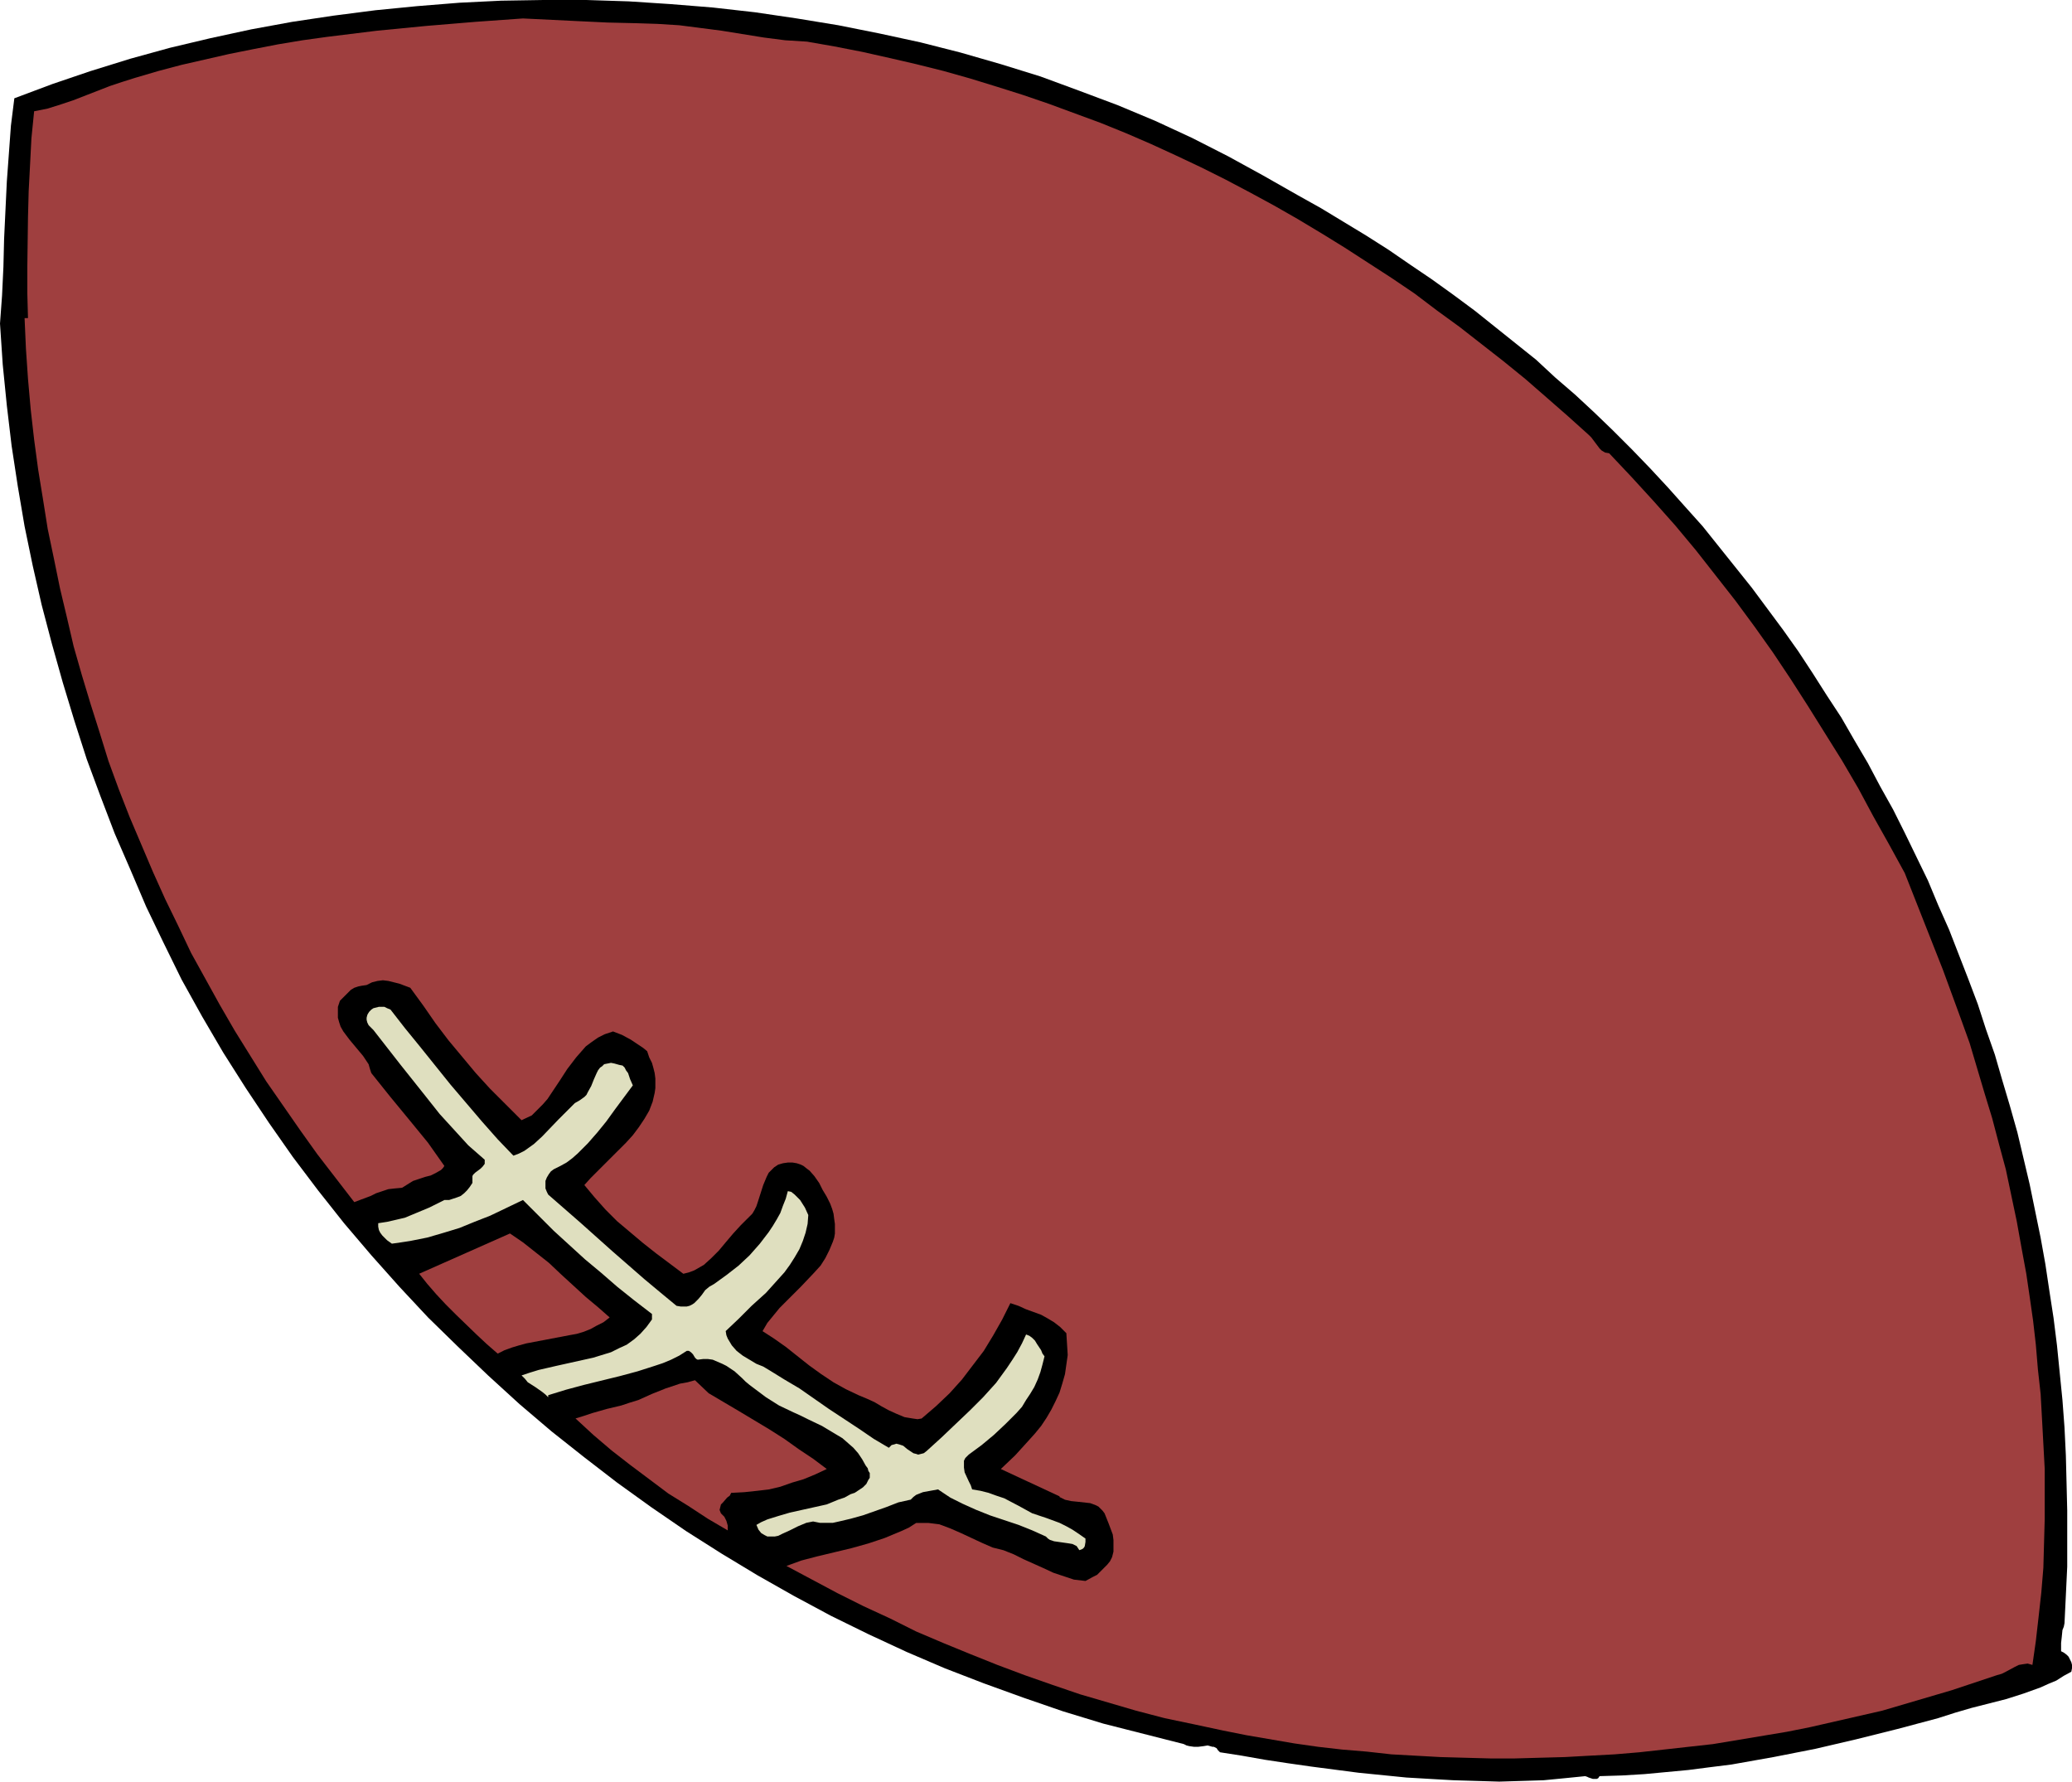 <?xml version="1.0" encoding="UTF-8" standalone="no"?>
<svg
   version="1.0"
   width="129.766mm"
   height="111.576mm"
   id="svg5"
   sodipodi:docname="Ball 25.wmf"
   xmlns:inkscape="http://www.inkscape.org/namespaces/inkscape"
   xmlns:sodipodi="http://sodipodi.sourceforge.net/DTD/sodipodi-0.dtd"
   xmlns="http://www.w3.org/2000/svg"
   xmlns:svg="http://www.w3.org/2000/svg">
  <sodipodi:namedview
     id="namedview5"
     pagecolor="#ffffff"
     bordercolor="#000000"
     borderopacity="0.25"
     inkscape:showpageshadow="2"
     inkscape:pageopacity="0.0"
     inkscape:pagecheckerboard="0"
     inkscape:deskcolor="#d1d1d1"
     inkscape:document-units="mm" />
  <defs
     id="defs1">
    <pattern
       id="WMFhbasepattern"
       patternUnits="userSpaceOnUse"
       width="6"
       height="6"
       x="0"
       y="0" />
  </defs>
  <path
     style="fill:#000000;fill-opacity:1;fill-rule:evenodd;stroke:none"
     d="m 307.201,46.21 5.494,3.07 5.333,3.231 5.333,3.231 5.333,3.393 5.171,3.555 5.01,3.393 5.171,3.716 5.01,3.716 4.848,3.878 4.848,3.878 4.848,3.878 4.525,4.201 4.686,4.039 4.525,4.201 4.525,4.362 4.363,4.362 4.363,4.524 4.202,4.524 4.04,4.524 4.202,4.686 3.878,4.847 3.878,4.847 3.878,4.847 3.717,5.009 3.717,5.009 3.555,5.009 3.394,5.17 3.394,5.332 3.394,5.17 3.07,5.332 3.232,5.493 2.909,5.493 3.07,5.493 2.747,5.493 2.747,5.655 2.747,5.655 2.424,5.817 2.586,5.817 2.262,5.817 2.262,5.817 2.262,5.978 1.939,5.978 2.101,5.978 1.778,6.14 1.778,5.978 1.778,6.301 1.454,6.14 1.454,6.14 1.293,6.301 1.293,6.301 1.131,6.301 0.97,6.463 0.97,6.301 0.808,6.463 0.646,6.463 0.646,6.463 0.485,6.463 0.323,6.624 0.162,6.463 0.162,6.624 v 6.624 6.624 l -0.323,6.786 -0.323,6.624 -0.162,0.808 -0.323,0.808 -0.162,1.616 -0.162,1.454 v 1.939 l 0.646,0.323 0.646,0.485 0.485,0.485 0.323,0.646 0.323,0.646 0.162,0.646 v 0.808 l -0.162,0.808 -1.778,0.969 -1.778,1.131 -1.939,0.808 -1.778,0.808 -4.04,1.454 -4.04,1.293 -8.242,2.1 -3.878,1.131 -4.04,1.293 -9.696,2.585 -9.696,2.424 -9.696,2.262 -9.858,1.939 -10.019,1.777 -5.171,0.646 -5.01,0.646 -5.171,0.485 -5.171,0.485 -5.333,0.323 -5.333,0.162 -0.323,0.485 -0.323,0.162 h -0.485 -0.485 l -0.97,-0.323 -0.323,-0.162 -0.485,-0.162 -4.848,0.485 -5.01,0.485 -5.171,0.162 -5.333,0.162 -5.333,-0.162 -5.494,-0.162 -5.656,-0.323 -5.494,-0.323 -11.312,-1.131 -11.15,-1.454 -5.656,-0.808 -5.333,-0.808 -5.494,-0.969 -5.171,-0.808 -0.485,-0.485 -0.323,-0.485 -0.646,-0.323 h -0.323 l -1.131,-0.323 -0.97,0.162 -1.293,0.162 h -0.97 l -1.131,-0.162 -0.646,-0.162 -0.646,-0.323 -9.534,-2.424 -9.534,-2.424 -9.534,-2.908 -9.373,-3.231 -9.373,-3.393 -9.211,-3.555 -9.05,-3.878 -9.05,-4.201 -8.888,-4.362 -8.726,-4.686 -8.565,-4.847 -8.565,-5.17 -8.403,-5.332 -8.242,-5.655 -8.08,-5.817 -7.757,-5.978 -7.757,-6.14 -7.595,-6.463 -7.434,-6.786 -7.11,-6.786 -7.11,-6.948 -6.787,-7.271 -6.626,-7.432 -6.464,-7.594 -6.141,-7.755 -5.979,-7.917 -5.656,-8.079 -5.494,-8.24 -5.333,-8.402 -5.01,-8.563 -4.848,-8.725 -4.363,-8.886 -4.04,-8.402 -3.717,-8.725 -3.717,-8.563 -3.394,-8.886 -3.232,-8.725 -2.909,-9.048 -2.747,-9.048 -2.586,-9.21 -2.424,-9.21 -2.101,-9.21 L 5.818,124.572 4.202,115.039 2.747,105.507 1.616,95.974 0.646,86.279 0,76.585 0.485,69.961 0.808,63.175 0.97,56.55 1.293,49.764 1.616,42.978 2.101,36.354 2.586,29.729 3.394,23.266 12.443,19.873 21.493,16.803 30.866,13.895 40.238,11.31 49.773,9.048 59.469,6.948 69.165,5.17 78.861,3.716 88.88,2.424 98.737,1.454 108.757,0.646 118.614,0.162 128.633,0 h 10.181 l 10.019,0.323 9.858,0.646 10.019,0.808 10.019,1.131 9.858,1.454 9.858,1.616 9.696,1.939 9.696,2.1 9.534,2.424 9.534,2.747 9.373,2.908 9.211,3.393 9.05,3.393 8.888,3.716 8.726,4.039 8.565,4.362 8.242,4.524 z"
     id="path1" />
  <path
     style="fill:#9f3f3f;fill-opacity:1;fill-rule:evenodd;stroke:none"
     d="m 150.611,5.493 5.01,0.162 5.171,0.323 5.01,0.646 5.01,0.646 5.01,0.808 5.01,0.808 5.01,0.646 5.171,0.323 6.464,1.131 6.626,1.293 6.464,1.454 6.302,1.454 6.464,1.616 6.302,1.777 6.302,1.939 6.141,1.939 6.141,2.1 6.141,2.262 6.141,2.262 5.979,2.424 5.979,2.585 5.979,2.747 5.818,2.747 5.818,2.908 5.818,3.07 5.656,3.07 5.656,3.231 5.656,3.393 5.494,3.393 5.494,3.555 5.494,3.555 5.494,3.716 5.333,4.039 5.333,3.878 5.171,4.039 5.171,4.039 5.171,4.201 5.01,4.362 5.171,4.524 4.848,4.362 0.646,0.646 0.485,0.646 0.485,0.646 0.485,0.646 0.485,0.646 0.485,0.485 0.808,0.485 0.97,0.162 5.333,5.655 5.171,5.655 5.171,5.817 4.848,5.817 4.686,5.978 4.686,5.978 4.525,6.14 4.363,6.14 4.202,6.301 4.04,6.301 4.04,6.463 4.04,6.463 3.878,6.624 3.555,6.624 3.717,6.624 3.717,6.786 4.525,11.472 4.525,11.472 4.202,11.472 2.101,5.817 1.778,5.978 1.778,5.978 1.778,5.817 1.616,6.14 1.616,5.978 1.293,6.14 1.293,6.14 1.131,6.301 1.131,6.14 0.808,5.493 0.808,5.655 0.646,5.655 0.485,5.817 0.646,5.817 0.323,5.817 0.323,5.978 0.323,5.978 v 5.817 5.978 l -0.162,5.817 -0.162,5.817 -0.485,5.817 -0.646,5.817 -0.646,5.655 -0.808,5.655 -1.131,-0.323 -1.131,0.162 -0.97,0.162 -0.97,0.485 -2.101,1.131 -0.97,0.485 -1.131,0.323 -5.333,1.777 -5.333,1.777 -5.494,1.616 -5.494,1.616 -5.494,1.616 -5.656,1.293 -5.656,1.293 -5.656,1.293 -5.656,1.131 -5.818,0.969 -5.818,0.969 -5.818,0.969 -5.818,0.646 -5.818,0.646 -5.818,0.646 -5.818,0.485 -5.979,0.323 -5.818,0.323 -5.979,0.162 -5.818,0.162 h -5.818 l -5.979,-0.162 -5.818,-0.162 -5.818,-0.323 -5.818,-0.323 -5.818,-0.646 -5.818,-0.485 -5.656,-0.646 -5.656,-0.808 -5.656,-0.969 -5.656,-0.969 -5.656,-1.131 -6.787,-1.454 -6.949,-1.454 -6.787,-1.777 -6.626,-1.939 -6.626,-1.939 -6.626,-2.262 -6.464,-2.262 -6.464,-2.424 -6.464,-2.585 -6.302,-2.585 -6.464,-2.747 -6.141,-3.07 -6.302,-2.908 -6.141,-3.07 -12.12,-6.463 3.555,-1.293 3.717,-0.969 4.04,-0.969 4.04,-0.969 4.04,-1.131 3.878,-1.293 1.939,-0.808 1.939,-0.808 1.778,-0.808 1.778,-1.131 h 1.454 1.454 l 1.293,0.162 1.293,0.162 2.586,0.969 2.586,1.131 2.424,1.131 2.424,1.131 2.586,1.131 1.293,0.323 1.293,0.323 2.424,0.969 2.262,1.131 4.686,2.1 2.424,1.131 2.424,0.808 2.424,0.808 2.747,0.323 1.778,-0.969 0.97,-0.485 0.808,-0.808 0.808,-0.808 0.808,-0.808 0.646,-0.808 0.485,-0.969 0.323,-1.293 v -1.454 -1.293 l -0.162,-1.293 -0.485,-1.293 -0.485,-1.293 -0.97,-2.424 -0.485,-0.646 -0.485,-0.485 -0.485,-0.485 -0.646,-0.323 -1.293,-0.485 -1.454,-0.162 -1.454,-0.162 -1.616,-0.162 -1.454,-0.323 -1.293,-0.646 v -0.162 l -13.898,-6.463 3.394,-3.231 3.232,-3.555 1.454,-1.616 1.454,-1.777 1.293,-1.939 1.131,-1.939 0.97,-1.939 0.97,-2.1 0.646,-2.1 0.646,-2.262 0.323,-2.262 0.323,-2.262 -0.162,-2.585 -0.162,-2.585 -1.454,-1.454 -1.454,-1.131 -1.616,-0.969 -1.454,-0.808 -3.555,-1.293 -1.778,-0.808 -1.939,-0.646 -1.939,3.878 -2.101,3.716 -2.262,3.716 -2.586,3.393 -2.586,3.393 -2.909,3.231 -3.232,3.07 -3.394,2.908 -0.97,0.162 -1.131,-0.162 -1.939,-0.323 -1.939,-0.808 -1.778,-0.808 -1.778,-0.969 -1.616,-0.969 -1.778,-0.808 -1.939,-0.808 -3.07,-1.454 -2.909,-1.616 -2.909,-1.939 -2.909,-2.1 -5.494,-4.362 -2.747,-1.939 -2.747,-1.777 1.131,-1.939 1.454,-1.777 1.454,-1.777 1.616,-1.616 3.394,-3.393 3.07,-3.231 1.616,-1.777 1.131,-1.777 0.97,-1.939 0.808,-1.939 0.323,-0.969 0.162,-0.969 v -1.131 -1.131 l -0.162,-1.131 -0.162,-1.293 -0.323,-1.131 -0.485,-1.293 -0.808,-1.616 -0.97,-1.616 -0.808,-1.616 -1.131,-1.616 -1.131,-1.293 -0.646,-0.485 -0.808,-0.646 -0.646,-0.323 -0.97,-0.323 -0.97,-0.162 h -1.131 l -1.131,0.162 -1.131,0.323 -0.97,0.646 -0.646,0.646 -0.646,0.646 -0.485,0.969 -0.808,1.939 -1.293,4.039 -0.323,0.969 -0.485,0.969 -0.485,0.808 -0.646,0.646 -2.101,2.1 -1.778,1.939 -1.778,2.1 -0.808,0.969 -0.808,0.969 -1.778,1.777 -1.778,1.616 -1.131,0.646 -1.131,0.646 -1.293,0.485 -1.293,0.323 -6.464,-4.847 -3.07,-2.424 -3.07,-2.585 -3.07,-2.585 -2.747,-2.747 -2.586,-2.908 -2.424,-2.908 1.454,-1.616 1.616,-1.616 3.394,-3.393 3.394,-3.393 1.616,-1.777 1.454,-1.939 1.293,-1.939 1.131,-1.939 0.808,-2.1 0.485,-2.1 0.162,-1.131 v -1.131 -1.131 l -0.162,-1.293 -0.323,-1.293 -0.323,-1.131 -0.646,-1.293 -0.485,-1.454 -0.97,-0.808 -0.97,-0.646 -1.939,-1.293 -2.101,-1.131 -2.101,-0.808 -1.939,0.646 -1.616,0.808 -1.616,1.131 -1.293,0.969 -1.131,1.293 -1.131,1.293 -2.101,2.747 -1.778,2.747 -1.939,2.908 -0.97,1.454 -1.131,1.293 -1.293,1.293 -1.293,1.293 -2.424,1.131 -3.717,-3.716 -3.717,-3.716 -3.394,-3.716 -3.232,-3.878 -3.232,-3.878 -3.07,-4.039 -2.909,-4.201 -3.07,-4.201 -2.586,-0.969 -1.293,-0.323 -1.293,-0.323 -1.293,-0.162 -1.293,0.162 -1.293,0.323 -1.293,0.646 -1.131,0.162 -0.808,0.162 -0.97,0.323 -0.808,0.485 -1.293,1.293 -1.293,1.293 -0.485,1.454 v 1.293 1.293 l 0.323,1.131 0.323,0.969 0.646,1.131 1.454,1.939 3.232,3.878 0.646,0.969 0.646,0.969 0.323,1.131 0.323,0.969 4.525,5.655 2.262,2.747 2.262,2.747 4.363,5.332 1.939,2.747 1.939,2.747 -0.323,0.485 -0.485,0.485 -1.131,0.646 -1.293,0.646 -1.293,0.323 -1.454,0.485 -1.454,0.485 -1.293,0.808 -1.293,0.808 -1.778,0.162 -1.454,0.162 -1.454,0.485 -1.454,0.485 -1.293,0.646 -2.586,0.969 -1.293,0.485 -4.363,-5.655 -4.363,-5.655 -4.04,-5.655 -4.04,-5.817 -4.04,-5.817 -3.717,-5.978 -3.717,-5.978 -3.555,-6.14 -3.394,-6.14 -3.394,-6.14 -3.07,-6.463 -3.07,-6.301 -2.909,-6.463 -2.747,-6.463 -2.747,-6.463 -2.586,-6.624 -2.424,-6.624 -2.101,-6.786 -2.101,-6.624 -2.101,-6.948 -1.939,-6.786 -1.616,-6.948 -1.616,-6.786 -1.454,-7.109 -1.454,-6.948 -1.131,-7.109 -1.131,-6.948 L 8.08,104.052 7.272,96.943 6.626,89.672 6.141,82.563 5.818,75.293 H 6.626 L 6.464,69.314 v -5.978 l 0.162,-11.956 0.162,-6.14 0.323,-6.14 0.323,-6.301 0.646,-6.463 3.232,-0.646 3.07,-0.969 2.909,-0.969 2.909,-1.131 5.818,-2.262 2.909,-0.969 3.07,-0.969 5.494,-1.616 5.494,-1.454 5.656,-1.293 5.656,-1.293 5.656,-1.131 5.818,-1.131 5.818,-0.969 5.818,-0.808 11.797,-1.454 11.635,-1.131 11.635,-0.969 11.312,-0.808 6.626,0.323 6.626,0.323 6.787,0.323 z"
     id="path2" />
  <path
     style="fill:#dfdfbf;fill-opacity:1;fill-rule:evenodd;stroke:none"
     d="m 92.435,238.965 3.394,4.362 3.555,4.362 7.272,9.048 3.717,4.362 3.717,4.362 3.717,4.201 3.717,3.878 1.293,-0.485 1.293,-0.646 1.131,-0.808 1.131,-0.808 1.939,-1.777 3.878,-4.039 1.939,-1.939 1.939,-1.939 1.131,-0.646 1.131,-0.808 0.485,-0.485 0.323,-0.646 0.808,-1.454 0.646,-1.616 0.646,-1.454 0.323,-0.646 0.485,-0.646 0.485,-0.323 0.485,-0.485 0.808,-0.162 0.808,-0.162 0.808,0.162 1.131,0.323 0.808,0.162 0.485,0.485 0.323,0.646 0.485,0.646 0.485,1.454 0.646,1.454 -4.202,5.655 -2.101,2.908 -2.101,2.585 -2.262,2.585 -2.424,2.424 -1.293,1.131 -1.293,0.969 -1.454,0.808 -1.616,0.808 -0.646,0.485 -0.485,0.646 -0.485,0.808 -0.323,0.808 v 0.808 0.969 l 0.323,0.808 0.323,0.646 7.595,6.624 7.595,6.786 7.595,6.624 3.878,3.231 3.717,3.07 0.97,0.162 h 0.808 0.646 l 0.646,-0.162 0.646,-0.323 0.485,-0.323 0.97,-0.969 0.808,-0.969 0.808,-1.131 0.97,-0.808 1.131,-0.646 2.909,-2.1 2.909,-2.262 2.586,-2.424 2.424,-2.747 2.101,-2.747 0.97,-1.454 0.97,-1.616 0.808,-1.454 0.646,-1.777 0.646,-1.616 0.485,-1.777 0.808,0.162 0.808,0.646 0.646,0.646 0.646,0.646 1.131,1.777 0.808,1.777 -0.162,2.1 -0.485,2.1 -0.646,1.939 -0.808,1.939 -1.131,1.939 -1.131,1.777 -1.293,1.777 -1.454,1.616 -2.909,3.231 -3.394,3.07 -3.07,3.07 -3.07,2.908 0.162,0.969 0.323,0.808 0.485,0.808 0.485,0.808 1.131,1.293 1.454,1.131 1.616,0.969 1.616,0.969 1.616,0.646 1.616,0.969 3.394,2.1 3.555,2.1 6.949,4.847 7.11,4.686 3.555,2.424 3.555,2.1 0.646,-0.646 0.646,-0.162 0.485,-0.162 0.646,0.162 0.485,0.162 0.485,0.162 0.97,0.808 0.97,0.646 0.485,0.323 0.646,0.162 0.485,0.162 0.646,-0.162 0.646,-0.162 0.646,-0.485 3.555,-3.231 3.394,-3.231 3.394,-3.231 3.07,-3.07 3.07,-3.393 2.586,-3.555 1.293,-1.939 1.131,-1.777 1.131,-2.1 0.97,-2.1 0.808,0.323 0.646,0.485 0.646,0.646 0.485,0.808 0.97,1.454 0.323,0.808 0.485,0.646 -0.485,1.939 -0.485,1.777 -0.646,1.777 -0.808,1.777 -0.97,1.616 -0.97,1.454 -0.97,1.616 -1.293,1.454 -2.586,2.585 -2.747,2.585 -2.909,2.424 -3.07,2.262 -0.485,0.485 -0.323,0.323 -0.323,0.646 v 0.485 1.131 l 0.162,1.131 0.97,2.1 0.485,0.969 0.323,0.969 1.939,0.323 1.939,0.485 1.778,0.646 1.939,0.646 3.394,1.777 3.232,1.777 3.394,1.131 3.07,1.131 1.616,0.808 1.454,0.808 1.454,0.969 1.616,1.131 v 0.808 l -0.162,0.969 -0.162,0.323 -0.323,0.323 -0.323,0.162 -0.485,0.162 -0.323,-0.485 -0.323,-0.485 -0.97,-0.485 -0.97,-0.162 -1.131,-0.162 -2.262,-0.323 -0.97,-0.323 -0.485,-0.323 -0.485,-0.485 -3.232,-1.454 -3.232,-1.293 -6.787,-2.262 -3.232,-1.293 -3.232,-1.454 -2.909,-1.454 -1.454,-0.969 -1.454,-0.969 -1.778,0.323 -1.778,0.323 -0.808,0.323 -0.808,0.323 -0.646,0.485 -0.646,0.646 -2.909,0.646 -2.909,1.131 -2.747,0.969 -2.747,0.969 -2.909,0.808 -2.747,0.646 -1.454,0.323 h -1.616 -1.454 l -1.616,-0.323 -0.808,0.162 -0.808,0.162 -1.939,0.808 -1.939,0.969 -1.778,0.808 -0.97,0.485 -0.808,0.162 h -0.808 -0.97 l -0.646,-0.323 -0.808,-0.485 -0.646,-0.808 -0.485,-1.131 1.131,-0.646 1.454,-0.646 2.586,-0.808 2.747,-0.808 2.909,-0.646 2.909,-0.646 2.909,-0.646 2.747,-1.131 1.454,-0.485 1.454,-0.808 0.97,-0.323 0.97,-0.646 0.97,-0.646 0.808,-0.808 0.485,-0.969 0.323,-0.485 v -1.131 l -0.323,-0.485 -0.162,-0.646 -0.485,-0.646 -0.808,-1.454 -0.97,-1.454 -1.131,-1.293 -1.293,-1.131 -1.293,-1.131 -1.616,-0.969 -3.232,-1.939 -3.394,-1.616 -1.616,-0.808 -1.778,-0.808 -3.394,-1.616 -3.07,-1.939 -1.939,-1.454 -1.939,-1.454 -0.97,-0.808 -0.808,-0.808 -1.778,-1.616 -1.939,-1.293 -0.97,-0.485 -1.131,-0.485 -1.131,-0.485 -1.131,-0.162 h -1.131 l -1.293,0.162 -0.323,-0.162 -0.323,-0.323 -0.485,-0.808 -0.485,-0.485 -0.485,-0.323 h -0.485 l -1.778,1.131 -1.939,0.969 -1.939,0.808 -1.939,0.646 -4.04,1.293 -4.202,1.131 -8.565,2.1 -4.202,1.131 -4.202,1.293 v 0.485 l -0.646,-0.646 -0.808,-0.646 -1.616,-1.131 -1.778,-1.131 -0.646,-0.808 -0.808,-0.808 1.939,-0.646 2.101,-0.646 4.202,-0.969 4.363,-0.969 4.363,-0.969 2.101,-0.646 2.101,-0.646 1.939,-0.969 1.778,-0.808 1.778,-1.293 1.454,-1.293 1.454,-1.616 1.293,-1.777 v -1.293 l -4.202,-3.231 -4.04,-3.231 -3.717,-3.231 -3.878,-3.231 -3.717,-3.393 -3.717,-3.393 -3.555,-3.555 -3.717,-3.716 -4.04,1.939 -3.717,1.777 -3.717,1.454 -3.555,1.454 -3.717,1.131 -3.878,1.131 -4.04,0.808 -2.101,0.323 -2.262,0.323 -1.131,-0.808 -1.131,-1.131 -0.485,-0.646 -0.323,-0.646 -0.162,-0.808 v -0.808 l 2.101,-0.323 2.101,-0.485 2.101,-0.485 1.939,-0.808 3.878,-1.616 3.555,-1.777 h 1.131 l 0.97,-0.323 0.97,-0.323 0.808,-0.323 0.808,-0.646 0.646,-0.646 0.646,-0.808 0.646,-0.969 v -0.646 -0.485 -0.485 l 0.162,-0.323 0.485,-0.485 1.293,-0.969 0.485,-0.485 0.485,-0.646 v -0.485 -0.485 l -3.878,-3.393 -3.394,-3.716 -3.394,-3.716 -3.07,-3.878 -6.302,-7.917 -6.302,-8.079 -0.646,-0.646 -0.485,-0.485 -0.323,-0.646 -0.162,-0.646 v -0.485 l 0.162,-0.646 0.162,-0.323 0.323,-0.485 0.485,-0.485 0.485,-0.323 0.646,-0.162 0.646,-0.162 h 0.646 0.646 l 0.646,0.323 z"
     id="path3" />
  <path
     style="fill:#9f3f3f;fill-opacity:1;fill-rule:evenodd;stroke:none"
     d="m 144.309,311.834 -1.454,1.131 -1.616,0.808 -1.454,0.808 -1.616,0.646 -1.616,0.485 -1.778,0.323 -3.394,0.646 -3.394,0.646 -3.394,0.646 -1.778,0.485 -1.616,0.485 -1.778,0.646 -1.616,0.808 -2.586,-2.262 -2.424,-2.262 -4.848,-4.686 -2.424,-2.424 -2.262,-2.424 -2.101,-2.424 -1.939,-2.424 21.493,-9.533 3.07,2.1 3.07,2.424 3.07,2.424 2.909,2.747 5.818,5.332 2.909,2.424 z"
     id="path4" />
  <path
     style="fill:#9f3f3f;fill-opacity:1;fill-rule:evenodd;stroke:none"
     d="m 167.741,329.768 3.555,2.1 3.555,2.1 7.272,4.362 3.555,2.262 3.394,2.424 3.394,2.262 3.232,2.424 -2.747,1.293 -2.747,1.131 -2.747,0.808 -2.747,0.969 -2.747,0.646 -2.747,0.323 -3.07,0.323 -3.07,0.162 -0.323,0.646 -0.646,0.485 -0.97,1.131 -0.485,0.485 -0.162,0.646 -0.162,0.646 0.323,0.808 0.485,0.485 0.323,0.323 0.485,0.969 0.323,1.131 v 1.131 l -4.686,-2.747 -4.686,-3.07 -4.686,-2.908 -4.525,-3.393 -4.525,-3.393 -4.363,-3.393 -4.363,-3.716 -4.202,-3.878 2.101,-0.646 1.939,-0.646 3.394,-0.969 3.394,-0.808 1.939,-0.646 2.101,-0.646 3.232,-1.454 3.232,-1.293 3.394,-1.131 1.778,-0.323 1.778,-0.485 z"
     id="path5" />
</svg>
